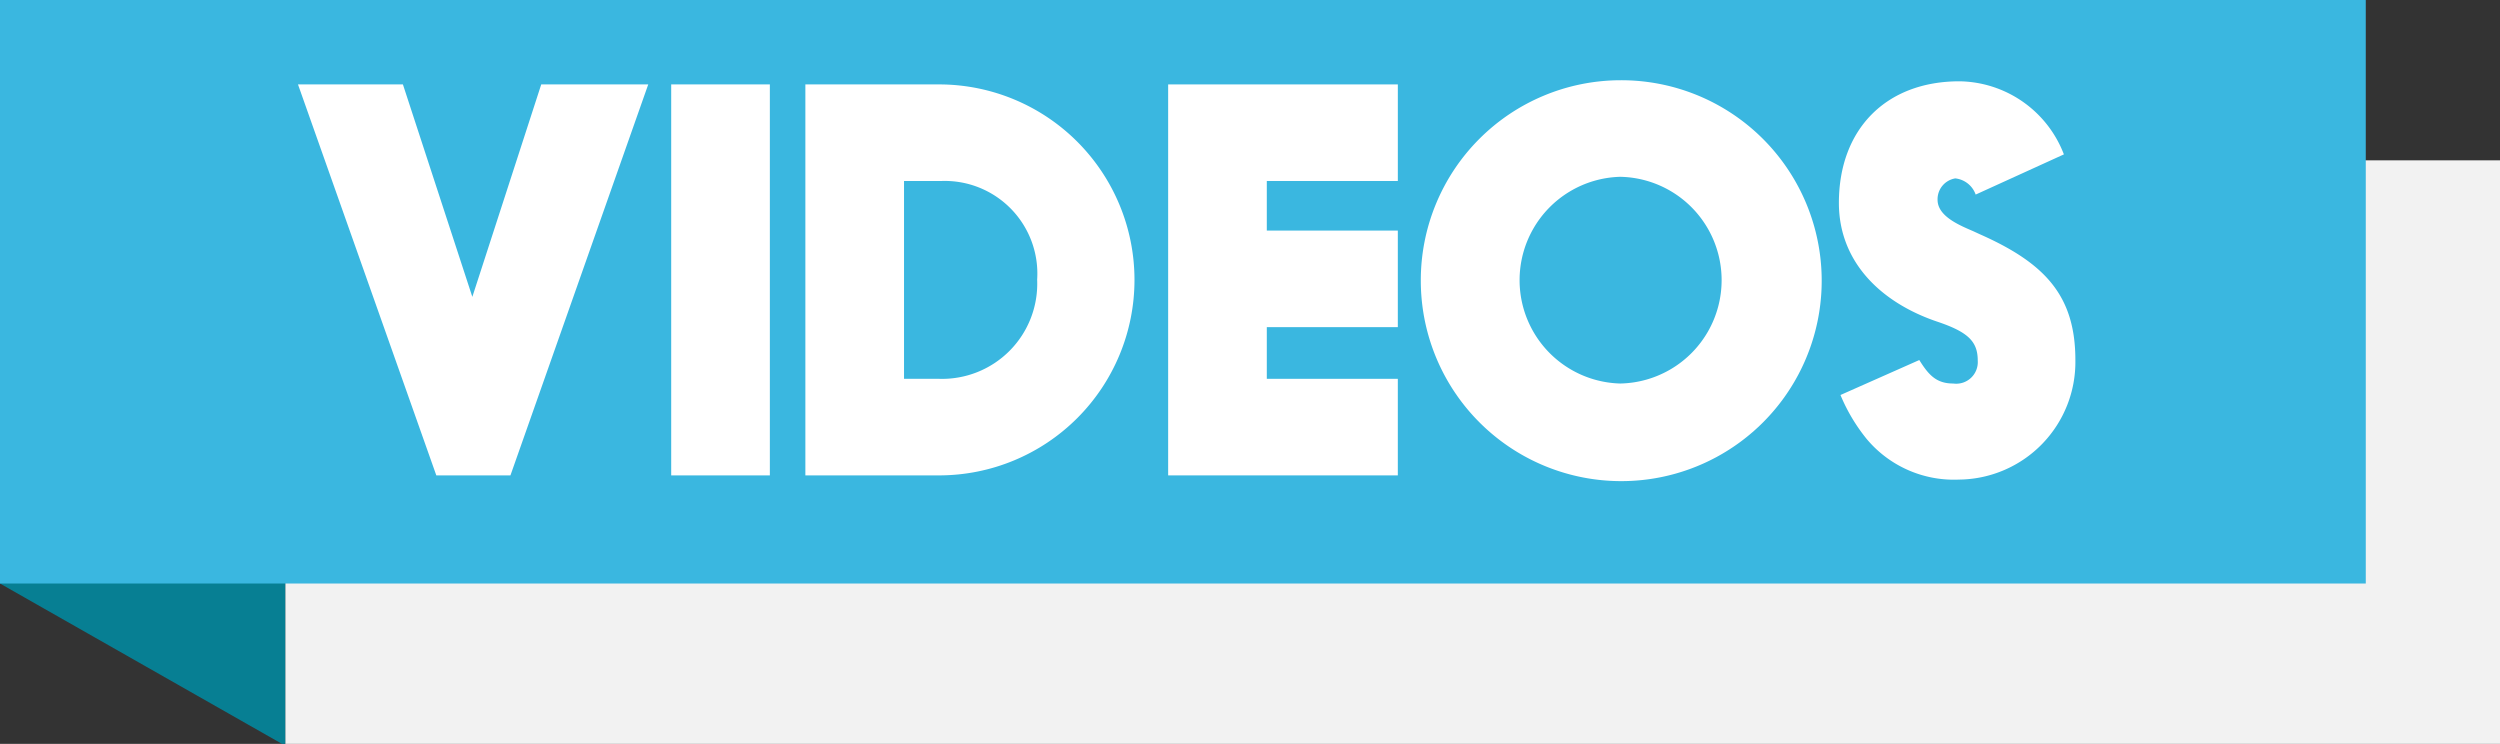 <svg id="Layer_1" data-name="Layer 1" xmlns="http://www.w3.org/2000/svg" viewBox="0 0 134.1 39.9"><rect x="0" y="0" width="134.1" height="39.9" fill="#333333" stroke="none"/><defs><style>.cls-1{fill:#f2f2f2;}.cls-2{fill:#077f93;}.cls-3{fill:#3ab7e0;}.cls-4{fill:#fff;}</style></defs><title>videos</title><polygon class="cls-1" points="134.1 8.6 15.3 8.6 15.3 39.9 134.1 39.9 134.1 8.6"/><polygon class="cls-2" points="15.3 6.4 0 6.4 0 31.3 15.3 40 15.3 6.4"/><polygon class="cls-3" points="126.9 0 0 0 0 31.3 126.9 31.3 126.9 0"/><path class="cls-4" d="M34.772,4.528l-7.392,20.972H23.404L15.984,4.528h5.628L25.336,15.924,29.032,4.528Z"/><path class="cls-4" d="M41.295,4.528V25.5h-5.292V4.528Z"/><path class="cls-4" d="M43.2,4.528h7.168a10.486,10.486,0,1,1,0,20.972h-7.168Zm5.292,5.18V20.32h1.876a5.104,5.104,0,0,0,5.265-5.32,4.969,4.969,0,0,0-5.124-5.292Z"/><path class="cls-4" d="M67.951,17.548V20.32h7.028v5.18H62.66V4.528H74.98V9.708H67.951v2.66h7.028v5.18Z"/><path class="cls-4" d="M86.908,4.304a10.752,10.752,0,1,1-10.696,10.752A10.73,10.73,0,0,1,86.908,4.304Zm0,16.268a5.545,5.545,0,0,0,0-11.088,5.546,5.546,0,0,0,0,11.088Z"/><path class="cls-4" d="M102.951,19.312c.504.812.924,1.26,1.82,1.26a1.159,1.159,0,0,0,1.315-1.232c0-1.035-.532-1.54-2.212-2.1-3.024-1.036-5.236-3.22-5.236-6.355,0-3.948,2.521-6.524,6.469-6.524a6.088,6.088,0,0,1,5.6,3.92l-4.732,2.156a1.309,1.309,0,0,0-1.092-.868,1.132,1.132,0,0,0-.952,1.147c0,.868,1.12,1.345,1.904,1.681l.364.168c3.472,1.54,5.124,3.275,5.124,6.748a6.306,6.306,0,0,1-6.244,6.412,6.101,6.101,0,0,1-4.956-2.185A9.527,9.527,0,0,1,98.723,21.188Z"/></svg>
